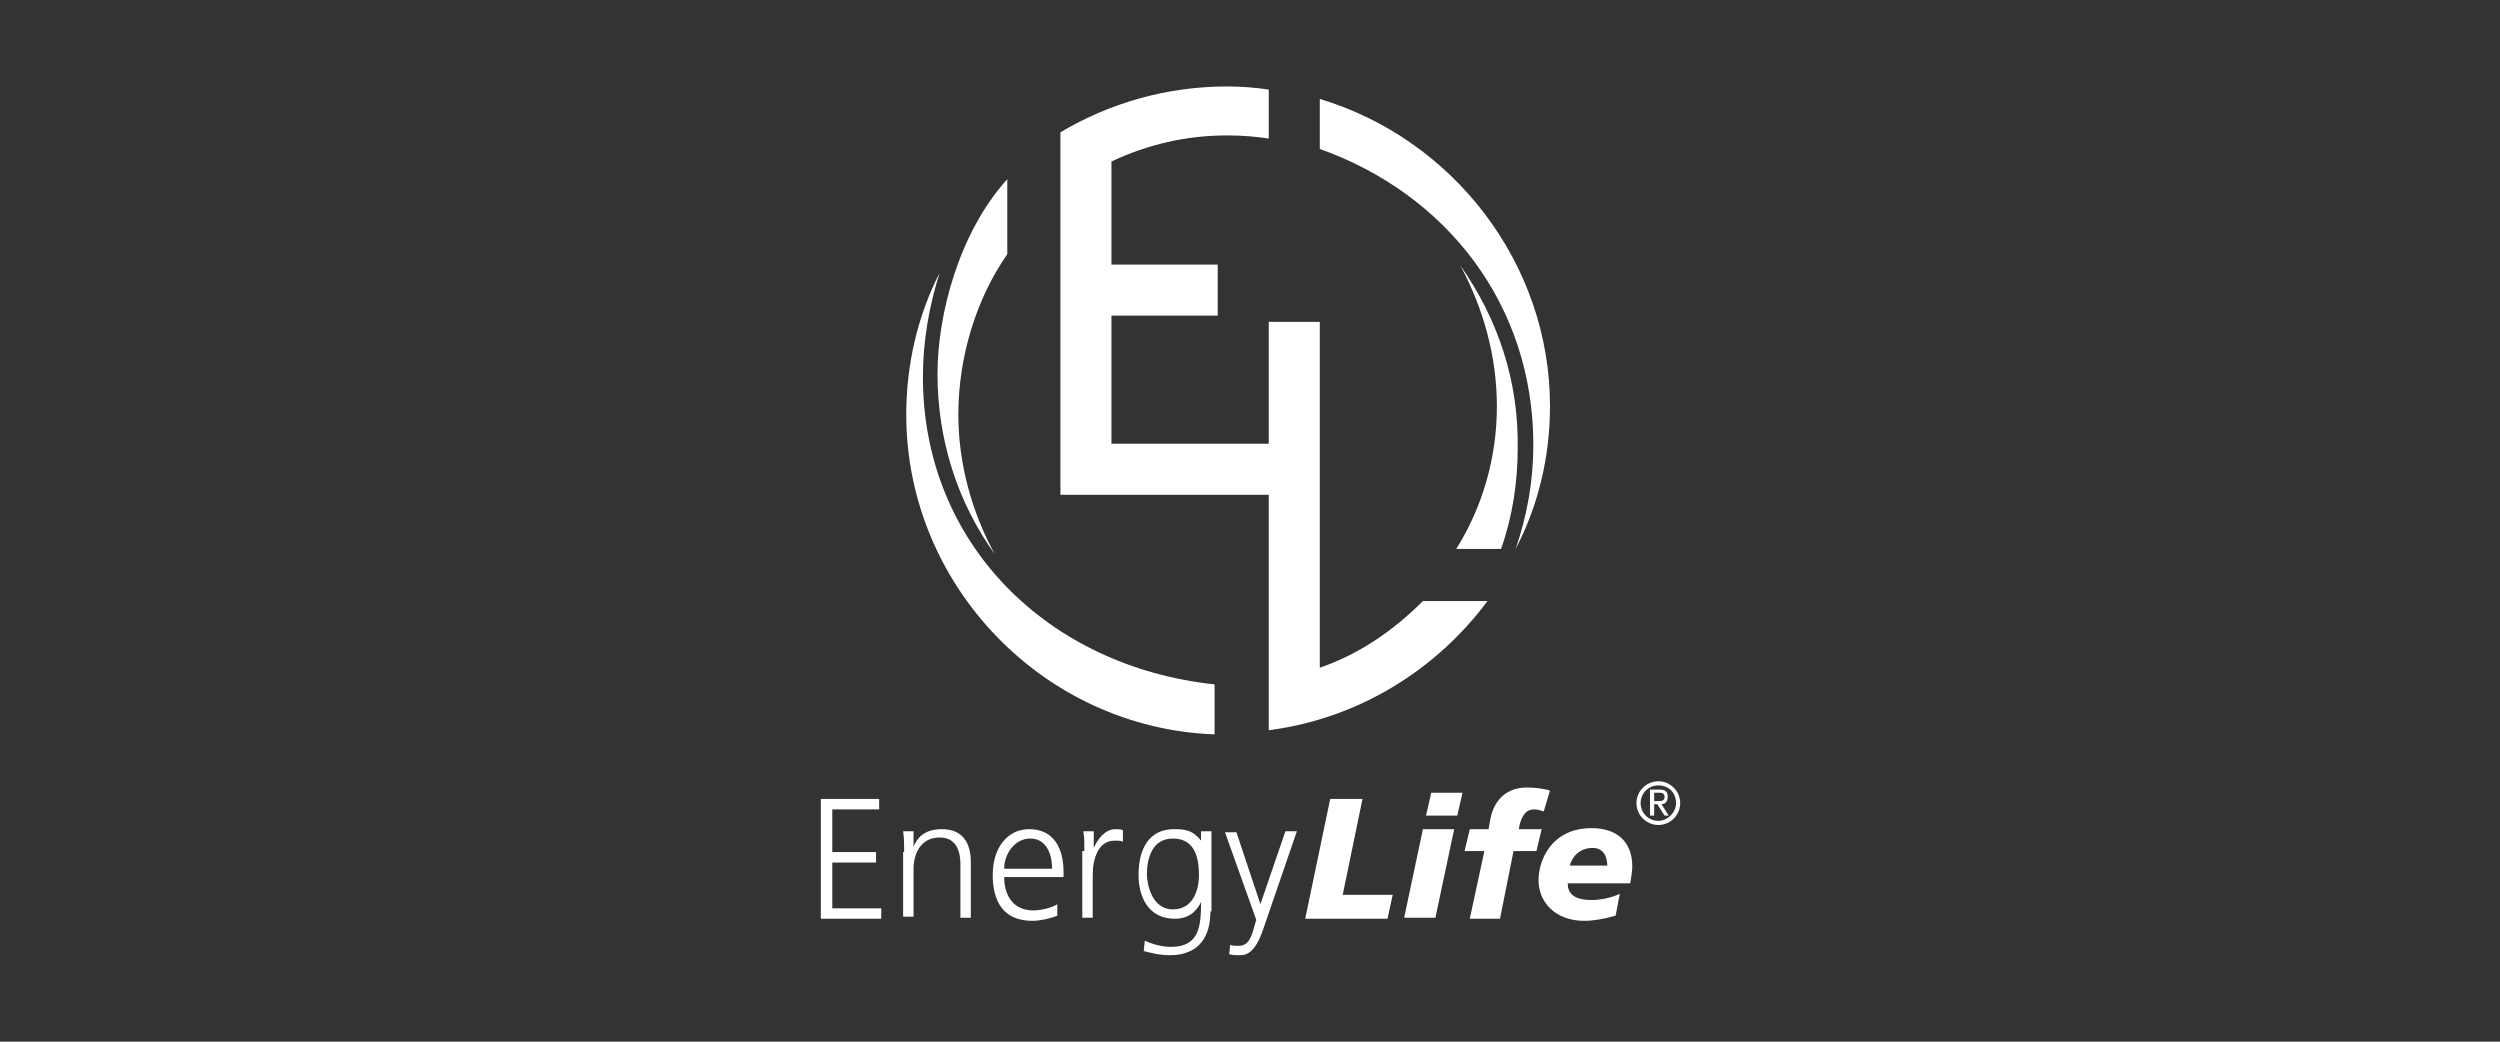 <?xml version="1.0" encoding="UTF-8"?>
<svg xmlns="http://www.w3.org/2000/svg" xmlns:xlink="http://www.w3.org/1999/xlink" version="1.0" id="Ebene_1" x="0px" y="0px" viewBox="0 0 240 100" style="enable-background:new 0 0 240 100;" xml:space="preserve">
<rect x="0" y="0" width="240" height="100" fill="#333333" stroke="none"/>
<style type="text/css">
	.st0{fill:#FFFFFF;}
</style>
<g>
	<g>
		<g>
			<path class="st0" d="M90,35.9c0,6.3,1.9,12.3,5.5,17.3c-2.2-4-3.5-8.7-3.5-13.4c0-5.5,1.7-11.1,4.7-15.4v-7.2     C92,22.4,90,30.3,90,35.9z"></path>
		</g>
		<g>
			<path class="st0" d="M140.2,25.5c2.2,4.1,3.5,8.7,3.5,13.5c0,5-1.4,9.7-3.9,13.7h4.3c1.1-3.1,1.6-6.4,1.6-9.7     C145.8,36.6,143.8,30.6,140.2,25.5z"></path>
		</g>
		<g>
			<path class="st0" d="M148.8,39c0-13.8-9.4-25.7-22.1-29.5v4.8c12.1,4.3,20.5,14.9,20.5,28.4c0,3.5-0.6,6.8-1.7,10     C147.7,48.5,148.8,43.8,148.8,39z"></path>
		</g>
		<g>
			<path class="st0" d="M88.6,36.2c0-3.5,0.6-6.8,1.6-10C88.1,30.3,87,35,87,39.8c0,16.4,13.2,30.1,29.6,30.7v-4.8     C100.6,64,88.6,52.2,88.6,36.2z"></path>
		</g>
		<g>
			<g>
				<path class="st0" d="M136.6,57.7c-2.8,2.8-6.1,5.1-9.9,6.4V30.9h-4.9v11.7h-15.1V30.3h10.2v-4.9h-10.2v-9.9      c3.4-1.6,7.1-2.5,11.1-2.5c1.4,0,2.7,0.1,4,0.3V8.6c-1.3-0.2-2.7-0.3-4-0.3c-5.8,0-11.3,1.6-16,4.4v34.8h20v22.6      c8.6-1.1,16.1-5.8,21-12.4H136.6z"></path>
			</g>
		</g>
	</g>
	<g>
		<path class="st0" d="M78.8,76.7h5.6v1h-4.5v4.1h4.2v1h-4.2v4.4h4.7v1h-5.8V76.7z"></path>
		<path class="st0" d="M86.8,81.8c0-0.6,0-1.3-0.1-2h1v1.5h0c0.3-0.8,1-1.7,2.7-1.7c2.1,0,2.8,1.4,2.8,3.2v5.3h-1v-5.1    c0-1.6-0.6-2.6-2-2.6c-1.9,0-2.5,1.7-2.5,3v4.6h-1V81.8z"></path>
		<path class="st0" d="M101.5,87.9c-0.7,0.3-1.7,0.5-2.4,0.5c-2.8,0-3.8-1.9-3.8-4.4c0-2.6,1.4-4.4,3.5-4.4c2.4,0,3.3,1.9,3.3,4.1    v0.5h-5.7c0,1.8,0.9,3.2,2.8,3.2c0.8,0,1.9-0.3,2.3-0.6V87.9z M101,83.4c0-1.5-0.6-2.9-2.1-2.9c-1.5,0-2.5,1.5-2.5,2.9H101z"></path>
		<path class="st0" d="M104.1,81.7c0-0.9,0-1.3-0.1-1.9h1v1.6h0c0.4-0.9,1.1-1.8,2.1-1.8c0.2,0,0.5,0,0.7,0.1v1.1    c-0.2-0.1-0.5-0.1-0.8-0.1c-1.6,0-2.1,1.8-2.1,3.3v4.1h-1V81.7z"></path>
		<path class="st0" d="M116.2,87.5c0,2.3-1,4.2-3.9,4.2c-1.1,0-2.1-0.3-2.5-0.4l0.1-1c0.6,0.3,1.6,0.6,2.5,0.6    c2.7,0,2.9-1.9,2.9-4.3h0c-0.6,1.2-1.5,1.6-2.5,1.6c-2.7,0-3.5-2.3-3.5-4.2c0-2.5,1-4.4,3.4-4.4c1.1,0,1.8,0.1,2.6,1.1h0v-0.9h1    V87.5z M112.6,87.3c1.9,0,2.5-1.8,2.5-3.3c0-2-0.6-3.5-2.5-3.5c-2,0-2.5,1.9-2.5,3.5C110.2,85.6,110.9,87.3,112.6,87.3z"></path>
		<path class="st0" d="M121,86.8L121,86.8l2.4-7h1.1l-3.3,9.6c-0.4,1.1-1,2.3-2.1,2.3c-0.4,0-0.8,0-1.1-0.1l0.1-0.9    c0.2,0.1,0.4,0.1,0.8,0.1c0.9,0,1.2-0.7,1.5-1.8l0.2-0.7l-3-8.4h1.1L121,86.8z"></path>
		<path class="st0" d="M127.7,76.7h3.1l-1.9,9.2h4.8l-0.5,2.3h-7.9L127.7,76.7z"></path>
		<path class="st0" d="M136.6,79.6h3l-1.8,8.5h-3L136.6,79.6z M137.4,76.1h3l-0.5,2.2h-3L137.4,76.1z"></path>
		<path class="st0" d="M142.5,81.7h-1.9l0.5-2.1h1.8l0.2-1.1c0.4-1.8,1.6-2.9,3.5-2.9c0.7,0,1.6,0.1,2.2,0.3l-0.6,2    c-0.3-0.1-0.6-0.2-0.9-0.2c-0.7,0-1.1,0.4-1.4,1.4l-0.1,0.5h2.2l-0.5,2.1h-2.2l-1.3,6.5h-2.9L142.5,81.7z"></path>
		<path class="st0" d="M155.1,87.9c-1,0.3-2.1,0.5-3,0.5c-2.8,0-4.4-1.8-4.4-3.9c0-2,1.3-5,5.1-5c2.2,0,3.9,1.1,3.9,3.7    c0,0.3-0.1,1.1-0.2,1.6h-6c0,0.9,0.5,1.6,2.3,1.6c0.8,0,1.9-0.2,2.7-0.6L155.1,87.9z M154.3,83.1c0-0.9-0.4-1.7-1.4-1.7    c-1.3,0-2,0.9-2.2,1.7H154.3z"></path>
	</g>
	<g>
		<path class="st0" d="M159.2,75c1.1,0,2.1,0.9,2.1,2.1c0,1.1-0.9,2.1-2.1,2.1c-1.1,0-2.1-0.9-2.1-2.1C157.1,75.9,158.1,75,159.2,75    z M159.2,78.8c0.9,0,1.7-0.8,1.7-1.7c0-1-0.7-1.7-1.7-1.7c-1,0-1.7,0.8-1.7,1.7C157.5,78,158.2,78.8,159.2,78.8z M158.4,75.8h0.9    c0.6,0,0.8,0.2,0.8,0.7c0,0.4-0.2,0.7-0.6,0.7l0.7,1.1h-0.4l-0.7-1.1h-0.3v1.1h-0.4V75.8z M158.8,76.9h0.5c0.3,0,0.5-0.1,0.5-0.4    c0-0.3-0.2-0.4-0.5-0.4h-0.5V76.9z"></path>
	</g>
</g>
</svg>
